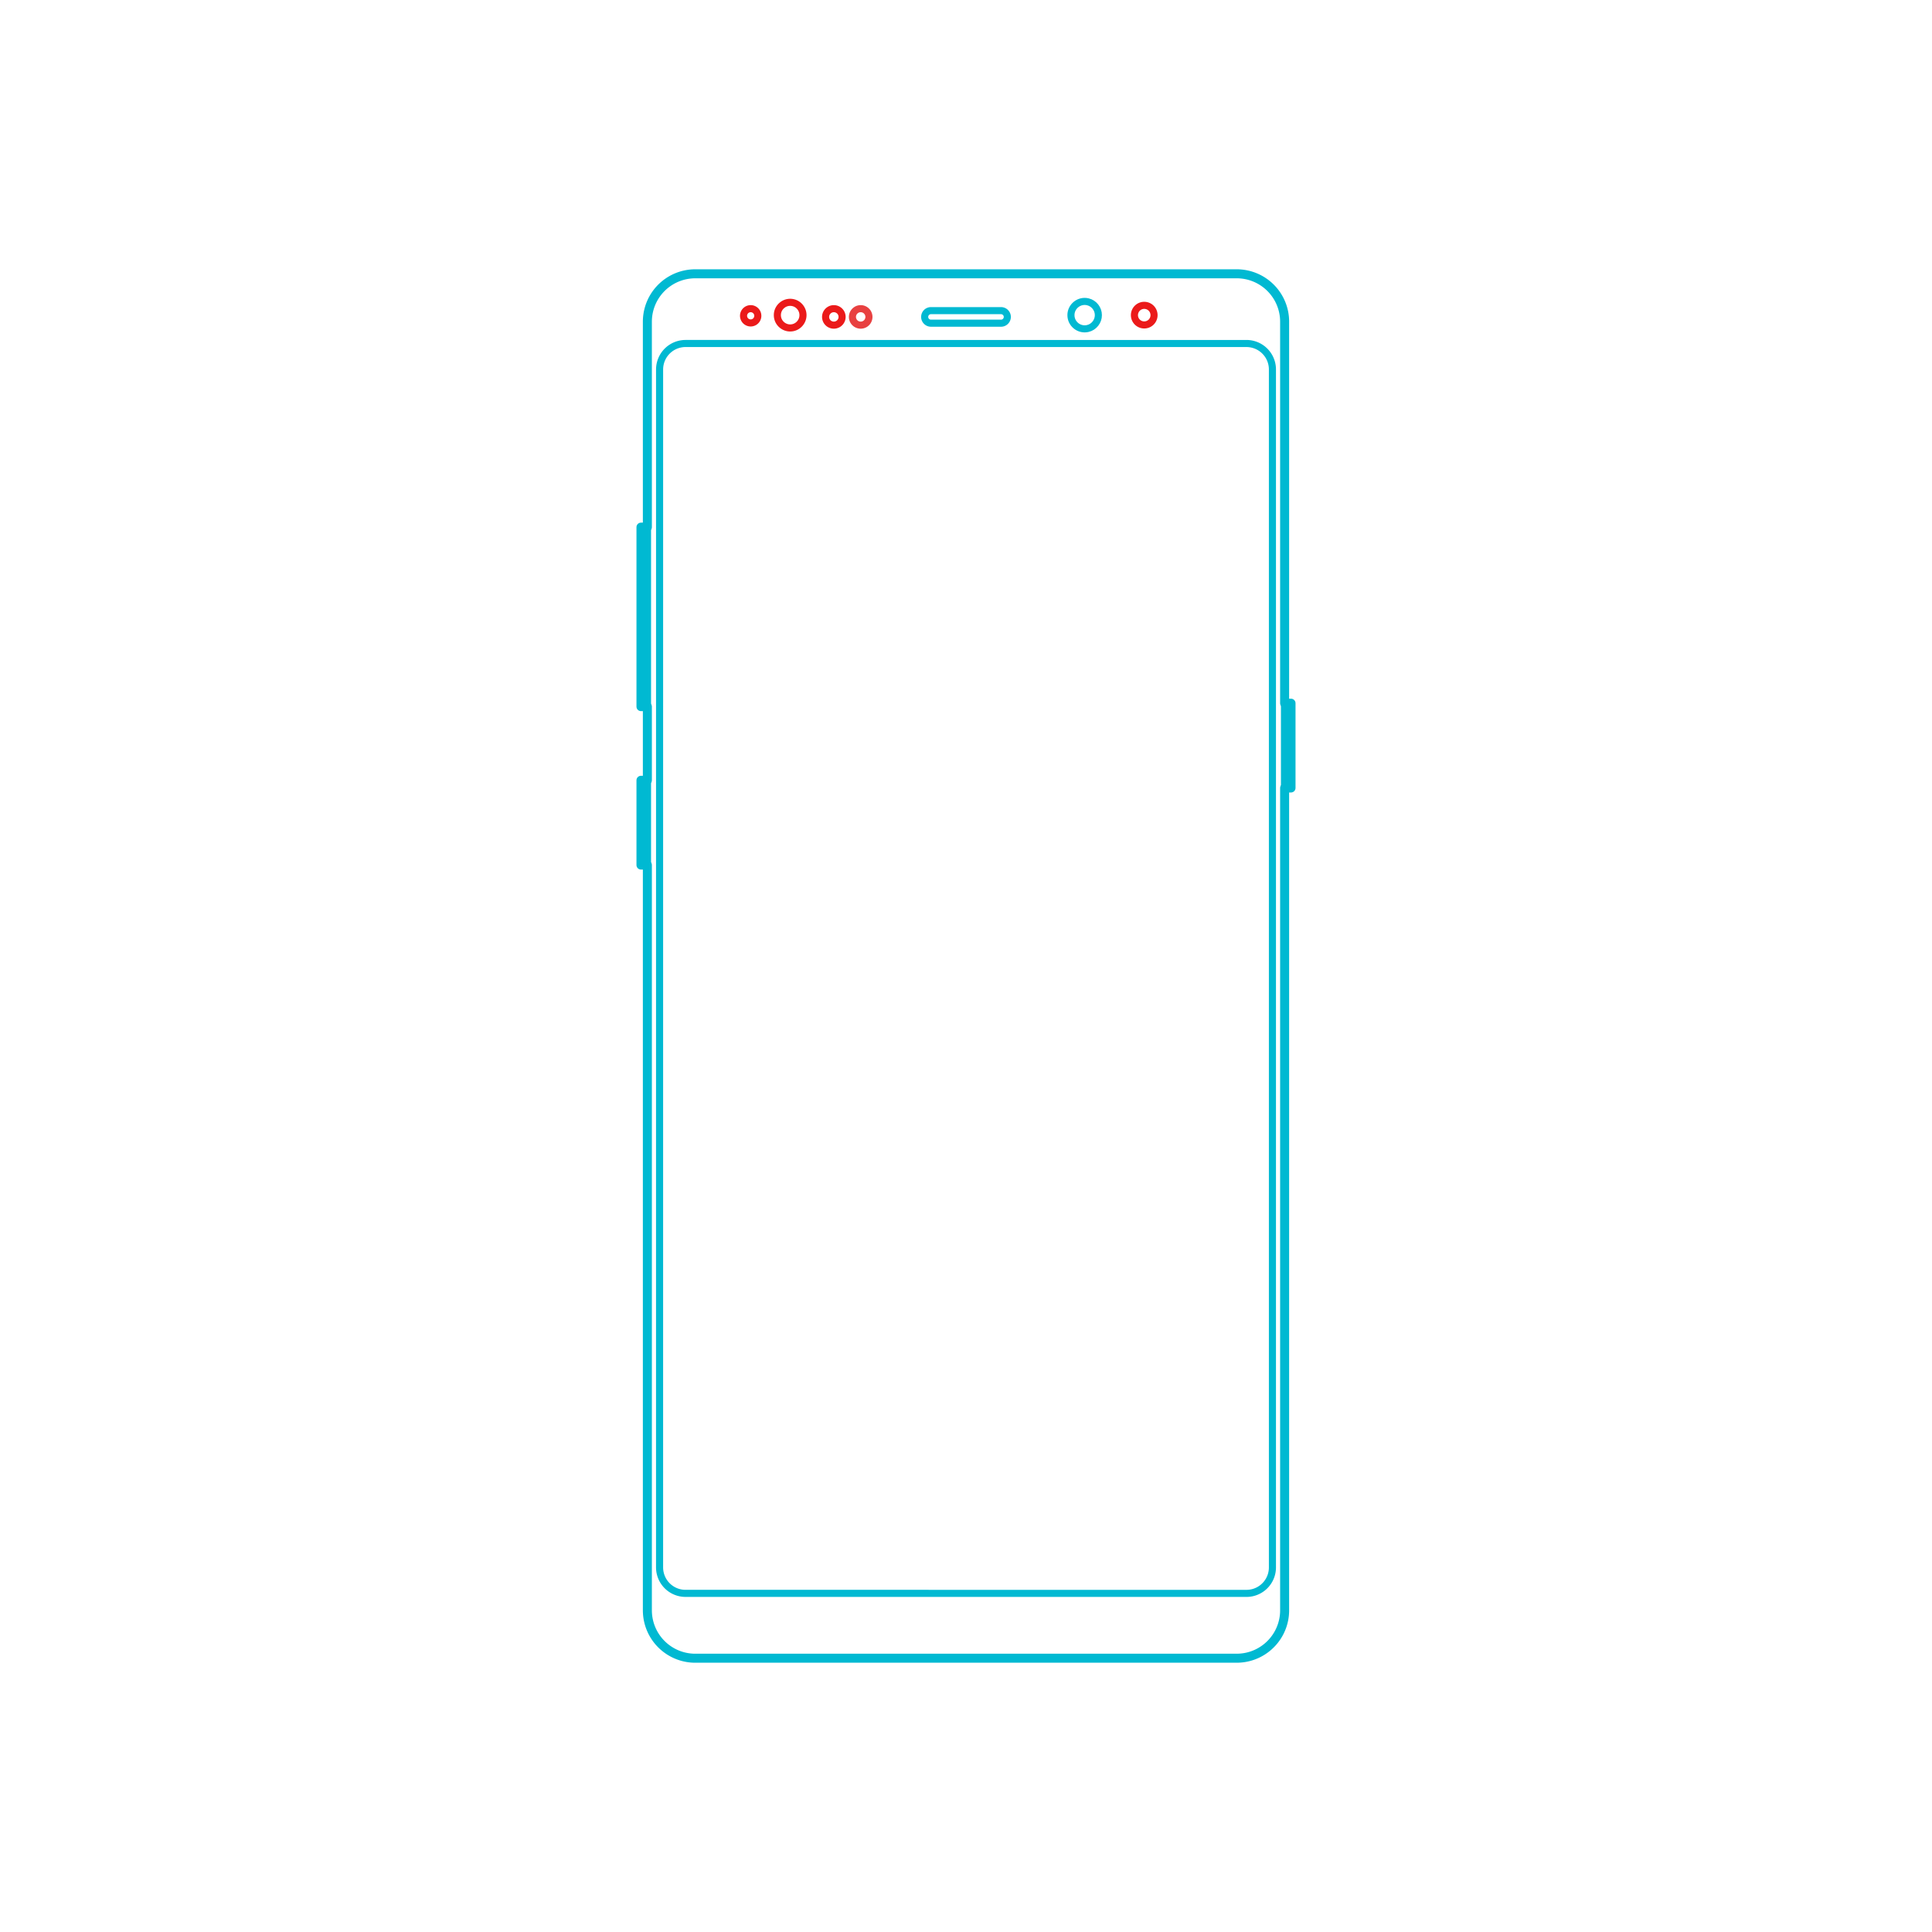 <svg xmlns="http://www.w3.org/2000/svg" width="750" height="750" xmlns:v="https://vecta.io/nano"><style><![CDATA[.B{stroke-linejoin:round}.C{stroke-miterlimit:10}.D{stroke-width:2.75}.E{stroke:#00b9d2}]]></style><g fill="none" class="B C"><g class="E"><path stroke-width="3.5" d="M251.307 204.639v-79.768l.001-.206.003-.207.006-.208.008-.208.011-.209.013-.211.015-.21.018-.212.02-.212.023-.213.026-.213.028-.214.03-.214.033-.215.036-.215.039-.216.041-.216.044-.216.047-.217.049-.216.053-.217.055-.217.058-.217.06-.216.064-.217.066-.217.069-.216.072-.217.075-.215.078-.216.08-.215.084-.215.086-.214.089-.214.093-.213.095-.213.098-.211.1-.211.104-.21.106-.209.11-.209.112-.207.115-.206.118-.205.12-.204.124-.202.126-.202.129-.2.131-.198.135-.197.137-.196.139-.194.143-.192.145-.191.147-.189.15-.187.153-.186.155-.183.157-.182.16-.179.162-.178.165-.175.166-.174.169-.171.172-.169.173-.167.176-.164.177-.163.18-.159.181-.158.184-.155.185-.152.187-.15.189-.148.191-.145.193-.142.194-.14.195-.137.197-.134.199-.132.2-.129.201-.126.203-.123.203-.121.205-.118.207-.115.207-.112.208-.109.209-.107.21-.103.211-.101.212-.098.212-.095.213-.092.214-.089.214-.087.215-.083.215-.081.216-.077.216-.075.216-.072.217-.069.216-.067.217-.063.217-.061.217-.058.217-.055.216-.052.217-.049.216-.047.217-.044.215-.041.216-.039.215-.036.215-.033.215-.031.213-.028.214-.025.213-.023.212-.021.211-.017.211-.016.21-.013.209-.01.209-.008.207-.006.207-.004.206-.001h210.208l.206.001.207.004.207.006.209.008.209.01.21.013.211.016.211.017.212.021.213.023.214.025.213.028.215.031.215.033.215.036.216.039.215.041.217.044.216.047.217.049.216.052.217.055.217.058.217.061.217.063.216.067.217.069.216.072.216.075.216.077.215.081.215.083.214.087.214.089.213.092.212.095.212.098.211.101.21.103.209.107.208.109.207.112.207.115.205.118.203.121.203.123.201.126.2.129.199.132.197.134.195.137.194.14.193.142.191.145.189.148.187.15.185.152.184.155.181.158.18.159.177.163.176.164.173.167.172.169.169.171.166.174.165.175.162.178.16.179.157.182.155.183.153.186.15.187.147.189.145.191.143.192.139.194.137.196.135.197.131.198.129.2.126.202.124.202.12.204.118.205.115.206.112.207.11.209.106.209.104.21.1.211.098.211.095.213.093.213.089.214.086.214.084.215.08.215.078.216.075.215.072.217.069.216.066.217.064.217.06.216.058.217.055.217.053.217.049.216.047.217.044.216.041.216.039.216.035.215.034.215.03.214.028.214.026.213.023.213.02.212.018.212.015.21.013.211.011.209.008.208.006.208.003.207.001.206v148.112h2.481v32.905h-2.481v319.241l-.001.206-.003.207-.006.208-.008.208-.011.209-.013.211-.015.21-.018.212-.02.212-.023.213-.026.213-.028.214-.03.214-.034.215-.035.215-.039.216-.041.216-.044.216-.047.217-.049.216-.053.217-.055.217-.058.217-.06.216-.064.217-.066.217-.069.216-.072.217-.075.215-.078.216-.08.215-.084.215-.086.214-.089.214-.093.213-.095.213-.098.211-.1.211-.104.21-.106.209-.11.209-.112.207-.115.206-.118.205-.12.204-.124.202-.126.202-.129.2-.131.198-.135.197-.137.196-.139.194-.143.192-.145.191-.147.189-.15.187-.153.186-.155.183-.157.182-.16.179-.162.178-.165.175-.166.174-.169.171-.172.169-.173.167-.176.164-.177.163-.18.159-.181.158-.184.155-.185.152-.187.15-.189.148-.191.145-.193.142-.194.14-.195.137-.197.134-.199.132-.2.129-.201.126-.203.123-.203.121-.205.118-.207.115-.207.112-.208.109-.209.107-.21.103-.211.101-.212.098-.212.095-.213.092-.214.089-.214.087-.215.083-.215.081-.216.077-.216.075-.216.072-.217.069-.216.067-.217.063-.217.061-.217.058-.217.055-.216.052-.217.049-.216.047-.217.044-.215.041-.216.039-.215.036-.215.033-.215.031-.213.028-.214.025-.213.023-.212.021-.211.017-.211.016-.21.013-.209.01-.209.008-.207.006-.207.004-.206.001H269.896l-.206-.001-.207-.004-.207-.006-.209-.008-.209-.01-.21-.013-.211-.016-.211-.017-.212-.021-.213-.023-.214-.025-.213-.028-.215-.031-.215-.033-.215-.036-.216-.039-.215-.041-.217-.044-.216-.047-.217-.049-.216-.052-.217-.055-.217-.058-.217-.061-.217-.063-.216-.067-.217-.069-.216-.072-.216-.075-.216-.077-.215-.081-.215-.083-.214-.087-.214-.089-.213-.092-.212-.095-.212-.098-.211-.101-.21-.103-.209-.107-.208-.109-.207-.112-.207-.115-.205-.118-.203-.121-.203-.123-.201-.126-.2-.129-.199-.132-.197-.134-.195-.137-.194-.14-.193-.142-.191-.145-.189-.148-.187-.15-.185-.152-.184-.155-.181-.158-.18-.159-.177-.163-.176-.164-.173-.167-.172-.169-.169-.171-.166-.174-.165-.175-.162-.178-.16-.179-.157-.182-.155-.183-.153-.186-.15-.187-.147-.189-.145-.191-.143-.192-.139-.194-.137-.196-.135-.197-.131-.198-.129-.2-.126-.202-.124-.202-.12-.204-.118-.205-.115-.206-.112-.207-.11-.209-.106-.209-.104-.21-.1-.211-.098-.211-.095-.213-.093-.213-.089-.214-.086-.214-.084-.215-.08-.215-.078-.216-.075-.215-.072-.217-.069-.216-.066-.217-.064-.217-.06-.216-.058-.217-.055-.217-.053-.217-.049-.216-.047-.217-.044-.216-.041-.216-.039-.216-.036-.215-.033-.215-.03-.214-.028-.214-.026-.213-.023-.213-.02-.212-.018-.212-.015-.21-.013-.211-.011-.209-.008-.208-.006-.208-.003-.207-.001-.206V335.811h-2.481v-32.905h2.481v-28.598h-2.481v-69.669z"/><g class="D"><path d="M269.896 643.719l-.321-.003-.321-.008-.32-.014-.32-.02-.32-.024-.32-.031-.319-.036-.318-.041-.317-.047-.317-.052-.315-.058-.315-.064-.313-.068-.313-.074-.311-.08-.309-.085-.308-.09-.306-.095-.305-.101-.303-.106-.301-.111-.299-.117-.297-.121-.295-.127-.292-.131-.291-.137-.287-.142-.286-.146-.283-.152-.28-.157-.277-.161-.275-.166-.272-.17-.268-.176-.266-.18-.262-.184-.26-.189-.256-.194-.252-.198-.249-.202-.246-.206-.242-.211-.238-.215-.235-.219-.231-.223-.227-.227-.223-.231-.218-.234-.215-.239-.211-.242-.207-.245-.202-.249-.198-.253-.193-.256-.189-.259-.185-.263-.18-.265-.175-.269-.171-.272-.166-.274-.161-.278-.156-.28-.152-.283-.147-.285-.141-.288-.137-.29-.132-.293-.126-.295-.122-.297-.116-.299-.112-.301-.105-.303-.101-.304-.096-.307-.09-.308-.085-.309-.079-.311-.074-.312-.069-.313-.063-.315-.058-.316-.052-.316-.047-.318-.042-.318-.036-.319-.03-.319-.025-.32-.019-.32-.014-.321-.009-.321-.002-.321V124.871l.002-.321.009-.321.014-.321.019-.32.025-.32.03-.319.036-.319.042-.318.047-.318.052-.316.058-.316.063-.315.069-.313.074-.312.079-.311.085-.31.09-.307.096-.307.101-.304.105-.303.112-.301.116-.299.122-.297.126-.295.132-.293.137-.29.141-.288.147-.285.152-.283.156-.28.161-.278.166-.274.171-.272.175-.269.18-.265.185-.263.189-.259.193-.256.198-.253.202-.249.207-.245.211-.242.215-.239.218-.234.223-.231.227-.227.231-.223.235-.219.238-.215.242-.21.246-.207.249-.202.252-.198.256-.194.26-.189.262-.184.266-.18.268-.176.272-.17.275-.166.277-.162.28-.156.283-.152.286-.146.287-.142.291-.137.292-.131.295-.127.297-.121.299-.117.301-.111.303-.106.305-.101.306-.095.308-.09.309-.085.311-.08.313-.074.313-.068.315-.064.315-.058.317-.052.317-.047.318-.041.319-.036.32-.031.32-.025.32-.019.32-.014.321-.008.321-.003h210.208l.321.003.321.008.32.014.32.019.32.025.32.031.319.036.318.041.317.047.317.052.315.058.315.064.313.068.313.074.311.08.309.085.308.09.306.095.305.101.303.106.301.111.299.117.297.121.295.127.292.131.291.137.287.142.286.146.283.152.28.156.277.162.275.166.272.17.268.176.266.18.262.184.26.189.256.194.252.198.249.202.246.207.242.21.238.215.235.219.231.223.227.227.223.231.218.234.215.239.211.242.206.245.203.249.198.253.193.256.189.259.185.263.18.265.175.269.171.272.166.274.161.278.156.28.152.283.147.285.141.288.137.29.132.293.126.295.122.297.116.299.112.301.106.303.1.304.096.307.09.307.085.31.079.311.074.312.069.313.063.315.058.316.052.316.047.318.042.318.036.319.03.319.025.32.019.32.014.321.009.321.002.321v500.258l-.002.321-.009.321-.014.321-.019.32-.025.32-.03.319-.036.319-.042.318-.047.318-.052.316-.058.316-.063.315-.069.313-.074.312-.079.311-.085.309-.09.308-.096.307-.1.304-.106.303-.112.301-.116.299-.122.297-.126.295-.132.293-.137.29-.141.288-.147.285-.152.283-.156.28-.161.278-.166.274-.171.272-.175.269-.18.265-.185.263-.189.259-.193.256-.198.253-.203.249-.206.245-.211.242-.215.239-.218.234-.223.231-.227.227-.231.223-.235.219-.238.215-.242.211-.246.206-.249.202-.252.198-.256.194-.26.189-.262.184-.266.18-.268.176-.272.17-.275.166-.277.161-.28.157-.283.152-.286.146-.287.142-.291.137-.292.131-.295.127-.297.121-.299.117-.301.111-.303.106-.305.101-.306.095-.308.09-.309.085-.311.08-.313.074-.313.068-.315.064-.315.058-.317.052-.317.047-.318.041-.319.036-.32.031-.32.024-.32.02-.32.014-.321.008-.321.003z"/><path d="M483.878 133.346l.174.001.174.005.174.007.173.011.173.013.173.017.173.019.173.023.171.025.172.029.171.031.17.034.17.037.169.041.169.043.167.046.167.048.166.052.165.055.164.057.163.06.162.063.161.066.16.069.158.071.158.074.156.077.154.079.153.083.152.084.151.088.148.09.148.092.145.095.144.098.142.1.141.102.138.105.137.107.135.109.133.112.131.115.129.116.127.118.125.121.123.123.121.125.119.127.116.129.114.132.112.133.11.135.107.136.105.139.102.14.1.143.098.144.095.145.092.147.09.149.087.15.085.152.082.153.08.155.076.156.075.157.071.159.068.159.066.161.063.162.061.163.057.164.055.165.051.166.049.167.046.168.043.168.04.169.037.17.035.171.031.171.028.171.026.172.022.172.02.173.016.173.014.174.01.173.008.174.004.173.002.174v465.057l-.002.174-.004.173-.008.174-.01.174-.014.173-.016.173-.02.173-.022.172-.026.172-.028.171-.031.171-.035.171-.037.17-.04.169-.043.168-.046.168-.049.167-.051.166-.055.165-.057.164-.061.163-.063.162-.066.161-.068.159-.071.159-.075.157-.076.156-.08.155-.082.153-.085.152-.087.15-.09.149-.092.147-.095.145-.098.144-.1.143-.102.14-.105.139-.107.137-.11.135-.112.133-.114.131-.116.129-.119.127-.121.125-.123.123-.125.121-.127.118-.129.117-.131.114-.133.112-.135.109-.137.107-.138.105-.141.103-.142.1-.144.097-.145.095-.148.093-.148.089-.151.088-.152.085-.153.082-.154.079-.156.077-.158.074-.158.071-.16.069-.161.066-.162.063-.163.06-.164.057-.165.055-.166.052-.167.049-.167.046-.169.043-.169.04-.17.037-.17.034-.171.031-.172.029-.171.025-.173.023-.173.019-.173.017-.173.013-.173.011-.174.007-.174.005-.174.001H266.122l-.174-.001-.174-.005-.174-.007-.173-.011-.173-.013-.173-.017-.173-.019-.173-.023-.171-.025-.172-.029-.171-.031-.17-.034-.17-.037-.169-.04-.169-.043-.167-.046-.167-.049-.166-.052-.165-.055-.164-.057-.163-.06-.162-.063-.161-.066-.16-.069-.158-.071-.158-.074-.156-.077-.154-.079-.153-.082-.152-.085-.151-.088-.148-.089-.148-.093-.145-.095-.144-.097-.142-.1-.141-.103-.138-.105-.137-.107-.135-.109-.133-.112-.131-.114-.129-.117-.127-.118-.125-.121-.123-.123-.121-.125-.119-.127-.116-.129-.114-.131-.112-.133-.11-.135-.107-.137-.105-.139-.102-.14-.1-.143-.098-.144-.095-.145-.092-.147-.09-.149-.087-.15-.085-.152-.082-.153-.08-.155-.076-.156-.075-.157-.071-.159-.068-.159-.066-.161-.063-.162-.061-.163-.057-.164-.055-.165-.051-.166-.049-.167-.046-.168-.043-.168-.04-.169-.037-.17-.035-.171-.031-.171-.028-.171-.026-.172-.022-.172-.02-.173-.016-.173-.014-.173-.01-.174-.008-.174-.004-.173-.002-.174V143.416l.002-.174.004-.173.008-.174.01-.173.014-.174.016-.173.02-.173.022-.172.026-.172.028-.171.031-.171.035-.171.037-.17.04-.169.043-.168.046-.168.049-.167.051-.166.055-.165.057-.164.061-.163.063-.162.066-.161.068-.159.071-.159.075-.157.076-.156.08-.155.082-.153.085-.152.087-.15.09-.149.092-.147.095-.145.098-.144.1-.143.102-.14.105-.139.107-.136.11-.135.112-.133.114-.132.116-.129.119-.127.121-.125.123-.123.125-.121.127-.118.129-.116.131-.115.133-.112.135-.109.137-.107.138-.105.141-.102.142-.1.144-.098.145-.095.148-.092.148-.09.151-.088.152-.084.153-.083.154-.079.156-.077.158-.074.158-.071.16-.069.161-.066.162-.063.163-.06.164-.057.165-.055.166-.052.167-.048.167-.046.169-.043.169-.041.17-.037.17-.034.171-.031.172-.029.171-.025.173-.023.173-.019.173-.017.173-.013.173-.011.174-.007.174-.005.174-.001zm14.815 139.637h2.48v32.906h-2.48zM391.035 123.025l-.003.126-.01.126-.016.125-.023.124-.029.123-.035.121-.042.119-.048.117-.054.114-.06.111-.065.108-.071.104-.076.101-.109.128-.118.12-.126.111-.099.078-.103.073-.107.067-.11.061-.113.056-.116.05-.118.044-.12.038-.122.031-.124.025-.125.018-.126.012-.126.005h-27.242l-.126-.003-.126-.01-.125-.016-.124-.023-.123-.029-.121-.035-.119-.042-.117-.048-.114-.054-.111-.06-.108-.065-.104-.071-.101-.076-.128-.109-.12-.118-.111-.126-.078-.099-.073-.103-.067-.107-.061-.11-.056-.113-.05-.116-.044-.118-.038-.12-.031-.122-.025-.124-.018-.125-.012-.125-.005-.126.001-.126.008-.126.014-.125.021-.124.027-.123.033-.122.04-.12.046-.117.052-.115.058-.112.063-.109.069-.106.074-.102.079-.098.114-.124.122-.116.13-.107.102-.074.106-.069.109-.063.112-.058.115-.052.117-.046.12-.04.122-.033.123-.027.124-.021.125-.014.126-.008 27.284-.001.126.003.126.01.125.016.124.023.123.029.121.035.119.042.117.048.114.054.111.06.108.065.104.071.101.076.128.109.12.118.111.126.078.099.073.103.067.107a2.97 2.97 0 0 1 .061.11l.056.113.05.116.044.118.038.12.031.122.025.124.018.125.012.125.005.168z"/></g></g><path stroke="#e84141" d="M337.321 123.025c0-.547-.142-1.064-.373-1.498l-.082-.146-.09-.141-.097-.136-.104-.131-.11-.125-.117-.119-.123-.113-.129-.107-.134-.1-.139-.093c-.992-.631-2.267-.638-3.238-.099l-.144.084-.14.091-.135.099-.13.105-.124.112-.118.118-.112.124-.105.13-.098.135-.091.14c-.618 1-.608 2.275-.056 3.24l.086.143.093.139.1.134.107.128.114.122.12.116.126.11.131.103.137.096.141.089a3.21 3.21 0 0 0 3.143.068l.145-.083.141-.09.136-.097.13-.104.125-.111.119-.117.113-.123.106-.129.099-.134.092-.139a3.17 3.17 0 0 0 .485-1.691z" class="D"/><path d="M326.902 123.025c0-.547-.142-1.064-.373-1.498l-.082-.146-.09-.141-.097-.136-.104-.131-.11-.125-.117-.119-.123-.113-.129-.107-.134-.1-.139-.093c-.992-.631-2.267-.638-3.238-.099l-.144.084-.14.091-.135.099-.13.105-.124.112-.118.118-.112.124-.105.13-.098.135-.091.14c-.618 1-.608 2.275-.056 3.24l.086.143.093.139.1.134.107.128.114.122.12.116.126.11.131.103.137.096.141.089a3.21 3.21 0 0 0 3.143.068l.145-.083.141-.09.136-.097.13-.104.125-.111.119-.117.113-.123.106-.129.099-.134.092-.139c.337-.548.48-1.104.485-1.691zm-32.723-.431l-.004-.145-.011-.144-.019-.143-.026-.142-.034-.141-.041-.139-.048-.136-.055-.134-.062-.131-.069-.127-.075-.123-.082-.119-.088-.115-.094-.11-.099-.105-.105-.1-.11-.094-.114-.088-.119-.082-.123-.076-.127-.069-.13-.063-.133-.056-.136-.049-.138-.042-.14-.034-.142-.027-.143-.019-.144-.012-.145-.004-.145.003-.144.011-.143.018-.142.026-.141.033-.139.04-.137.048-.134.055-.131.062-.127.068-.124.075-.12.081-.115.087-.111.093-.105.099-.1.104-.095.109-.089.114-.083.119-.076.123-.07.127-.063.13-.056.133-.049.136-.042.138-.035.14-.027.142-.02.143-.013.144-.005.144.003.145.01.144.018.143.025.142.032.141.04.139.047.137.054.134.061.131.068.128.074.124.081.12.087.116.093.111.098.106.104.101.109.095.114.089.118.083.122.077.126.07.13.064.133.057.136.05.138.043.14.035.142.028.143.021.144.013.144.006.145-.002.144-.009.144-.017.142-.024.141-.032.139-.039.137-.046.134-.053.131-.06.128-.067.124-.074.12-.08.116-.086.111-.092.106-.098.101-.103.096-.108.09-.113.084-.118.077-.122.071-.126.064-.129.057-.133.051-.135.043-.138.036-.14.029-.142.021-.143.014-.144.007-.196zm17.538-.257c.017-2.291-1.625-4.304-3.751-4.82-3.168-.802-6.18 1.629-6.192 4.776-.029 3.268 3.047 5.617 6.108 4.884 2.262-.512 3.858-2.619 3.835-4.84z" stroke="#eb1a1a" class="D"/><path d="M426.385 122.337c.016-2.457-1.736-4.605-4.016-5.16-3.396-.857-6.612 1.739-6.629 5.114-.027 3.502 3.257 6.012 6.539 5.228 2.426-.552 4.129-2.8 4.106-5.182z" class="D E"/><path stroke="#eb1a1a" d="M447.999 122.337a3.82 3.82 0 0 0-.973-2.542l-.137-.144a3.82 3.82 0 0 0-5.228-.159l-.145.136a3.82 3.82 0 0 0-.093 5.325l.14.141a3.82 3.82 0 0 0 5.23.023l.141-.14a3.8 3.8 0 0 0 1.065-2.64z" class="D"/><path d="M248.826 302.906h2.48v32.906h-2.48zm0-98.267h2.48v69.669h-2.48z" class="E D"/></g></svg>